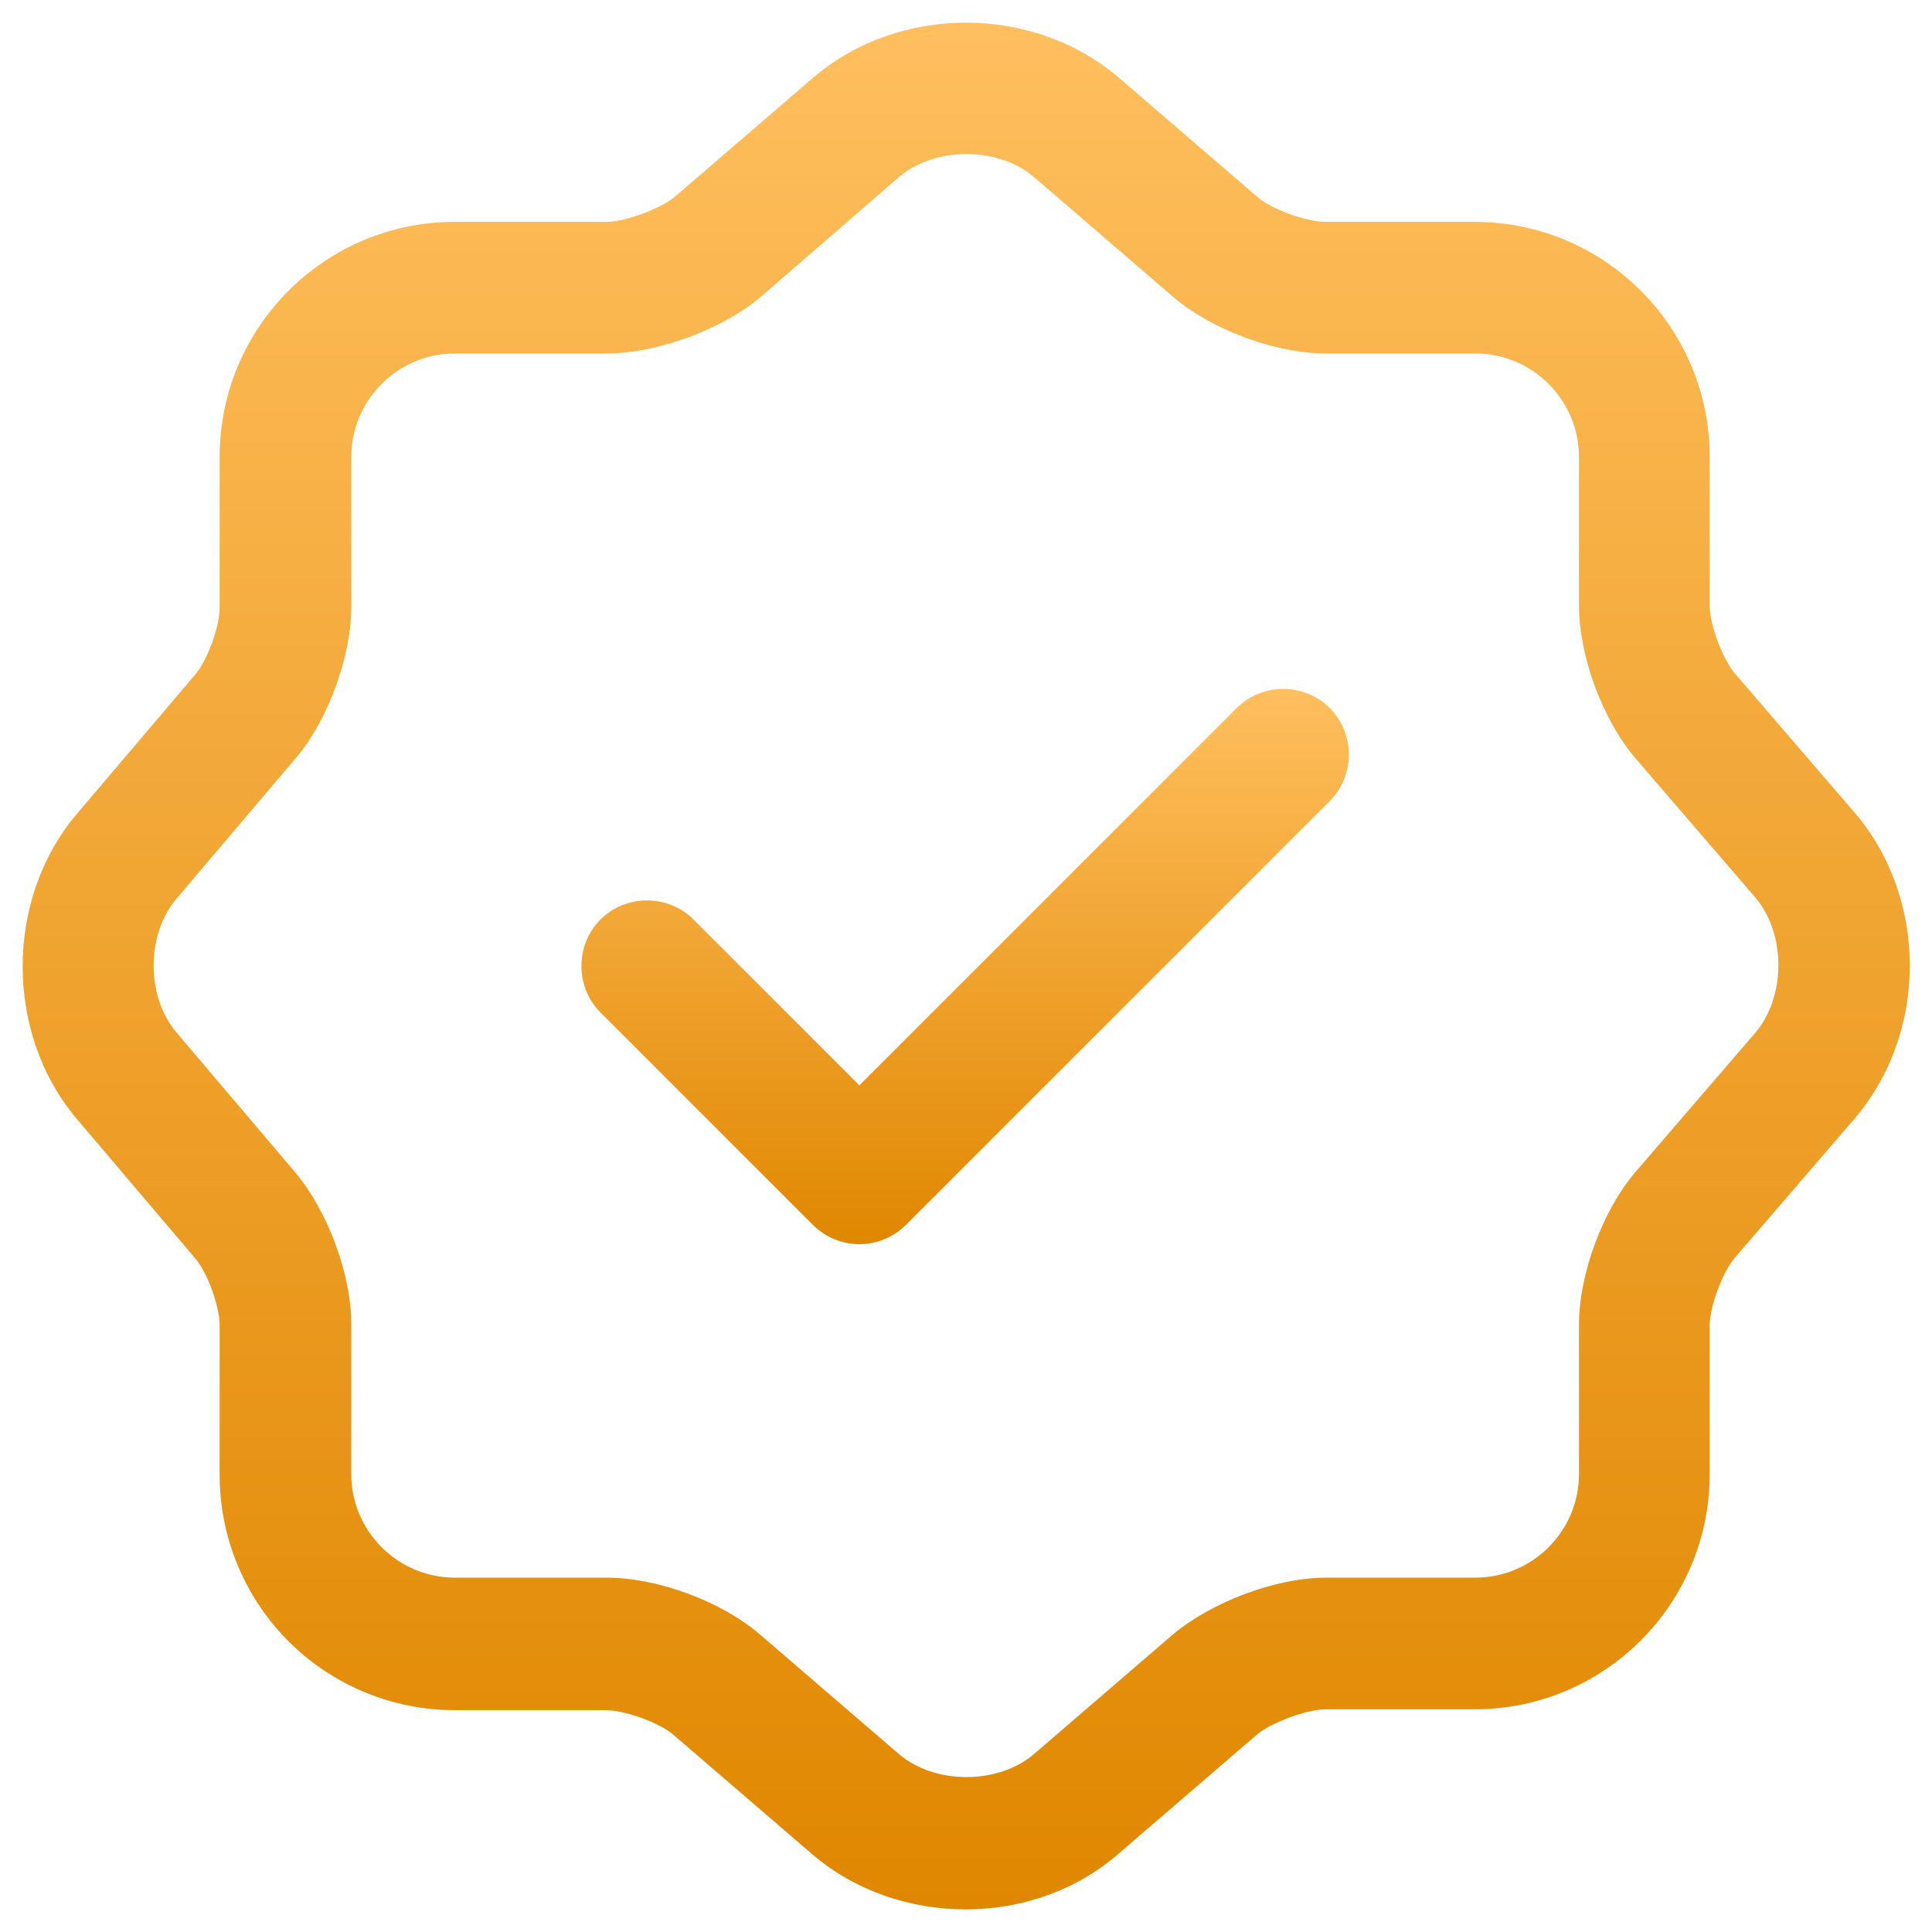 <svg width="48" height="48" viewBox="0 0 48 48" fill="none" xmlns="http://www.w3.org/2000/svg">
<g clip-path="url(#clip0_349_152)">
<path d="M21.351 30.911C20.918 30.911 20.502 30.738 20.196 30.432L14.919 25.155C14.287 24.523 14.287 23.477 14.919 22.845C15.552 22.212 16.598 22.212 17.231 22.845L21.351 26.965L30.726 17.59C31.358 16.958 32.405 16.958 33.037 17.59C33.669 18.222 33.669 19.269 33.037 19.901L22.507 30.432C22.2 30.738 21.785 30.911 21.351 30.911Z" fill="url(#paint0_linear_349_152)"/>
<path d="M23.989 47.438C22.616 47.438 21.242 46.98 20.174 46.064L16.729 43.099C16.38 42.794 15.508 42.488 15.05 42.488H11.3C9.75 42.488 8.264 41.873 7.168 40.777C6.073 39.681 5.457 38.195 5.457 36.645V32.917C5.457 32.459 5.152 31.609 4.847 31.26L1.903 27.794C0.116 25.679 0.116 22.343 1.903 20.228L4.847 16.762C5.152 16.413 5.457 15.562 5.457 15.105V11.355C5.457 8.128 8.073 5.512 11.3 5.512H15.072C15.53 5.512 16.402 5.185 16.751 4.901L20.195 1.936C22.332 0.105 25.668 0.105 27.805 1.936L31.249 4.901C31.598 5.206 32.47 5.512 32.928 5.512H36.634C39.861 5.512 42.477 8.128 42.477 11.355V15.061C42.477 15.519 42.804 16.391 43.11 16.74L46.075 20.185C47.906 22.321 47.906 25.657 46.075 27.794L43.11 31.238C42.804 31.587 42.477 32.459 42.477 32.917V36.623C42.477 39.85 39.861 42.467 36.634 42.467H32.928C32.47 42.467 31.598 42.794 31.249 43.077L27.805 46.042C26.736 46.98 25.363 47.438 23.989 47.438ZM11.3 8.782C9.883 8.782 8.727 9.938 8.727 11.355V15.083C8.727 16.326 8.139 17.917 7.332 18.855L4.389 22.321C3.626 23.215 3.626 24.763 4.389 25.657L7.332 29.123C8.139 30.083 8.727 31.653 8.727 32.895V36.623C8.727 38.041 9.883 39.196 11.3 39.196H15.072C16.337 39.196 17.928 39.785 18.887 40.613L22.332 43.578C23.226 44.342 24.796 44.342 25.69 43.578L29.134 40.613C30.094 39.807 31.685 39.196 32.95 39.196H36.656C38.073 39.196 39.229 38.041 39.229 36.623V32.917C39.229 31.653 39.818 30.061 40.646 29.102L43.611 25.657C44.374 24.763 44.374 23.193 43.611 22.299L40.646 18.855C39.818 17.895 39.229 16.304 39.229 15.039V11.355C39.229 9.938 38.073 8.782 36.656 8.782H32.95C31.685 8.782 30.094 8.193 29.134 7.365L25.69 4.4C24.796 3.637 23.226 3.637 22.332 4.4L18.887 7.387C17.928 8.193 16.315 8.782 15.072 8.782H11.3Z" fill="url(#paint1_linear_349_152)"/>
</g>
<defs>
<linearGradient id="paint0_linear_349_152" x1="23.978" y1="17.116" x2="23.978" y2="30.911" gradientUnits="userSpaceOnUse">
<stop stop-color="#FFBF5E"/>
<stop offset="1" stop-color="#E08700"/>
</linearGradient>
<linearGradient id="paint1_linear_349_152" x1="24.005" y1="0.562" x2="24.005" y2="47.438" gradientUnits="userSpaceOnUse">
<stop stop-color="#FFBF5E"/>
<stop offset="1" stop-color="#E08700"/>
</linearGradient>
<clipPath id="clip0_349_152">
<rect width="48" height="48" fill="white"/>
</clipPath>
</defs>
</svg>
